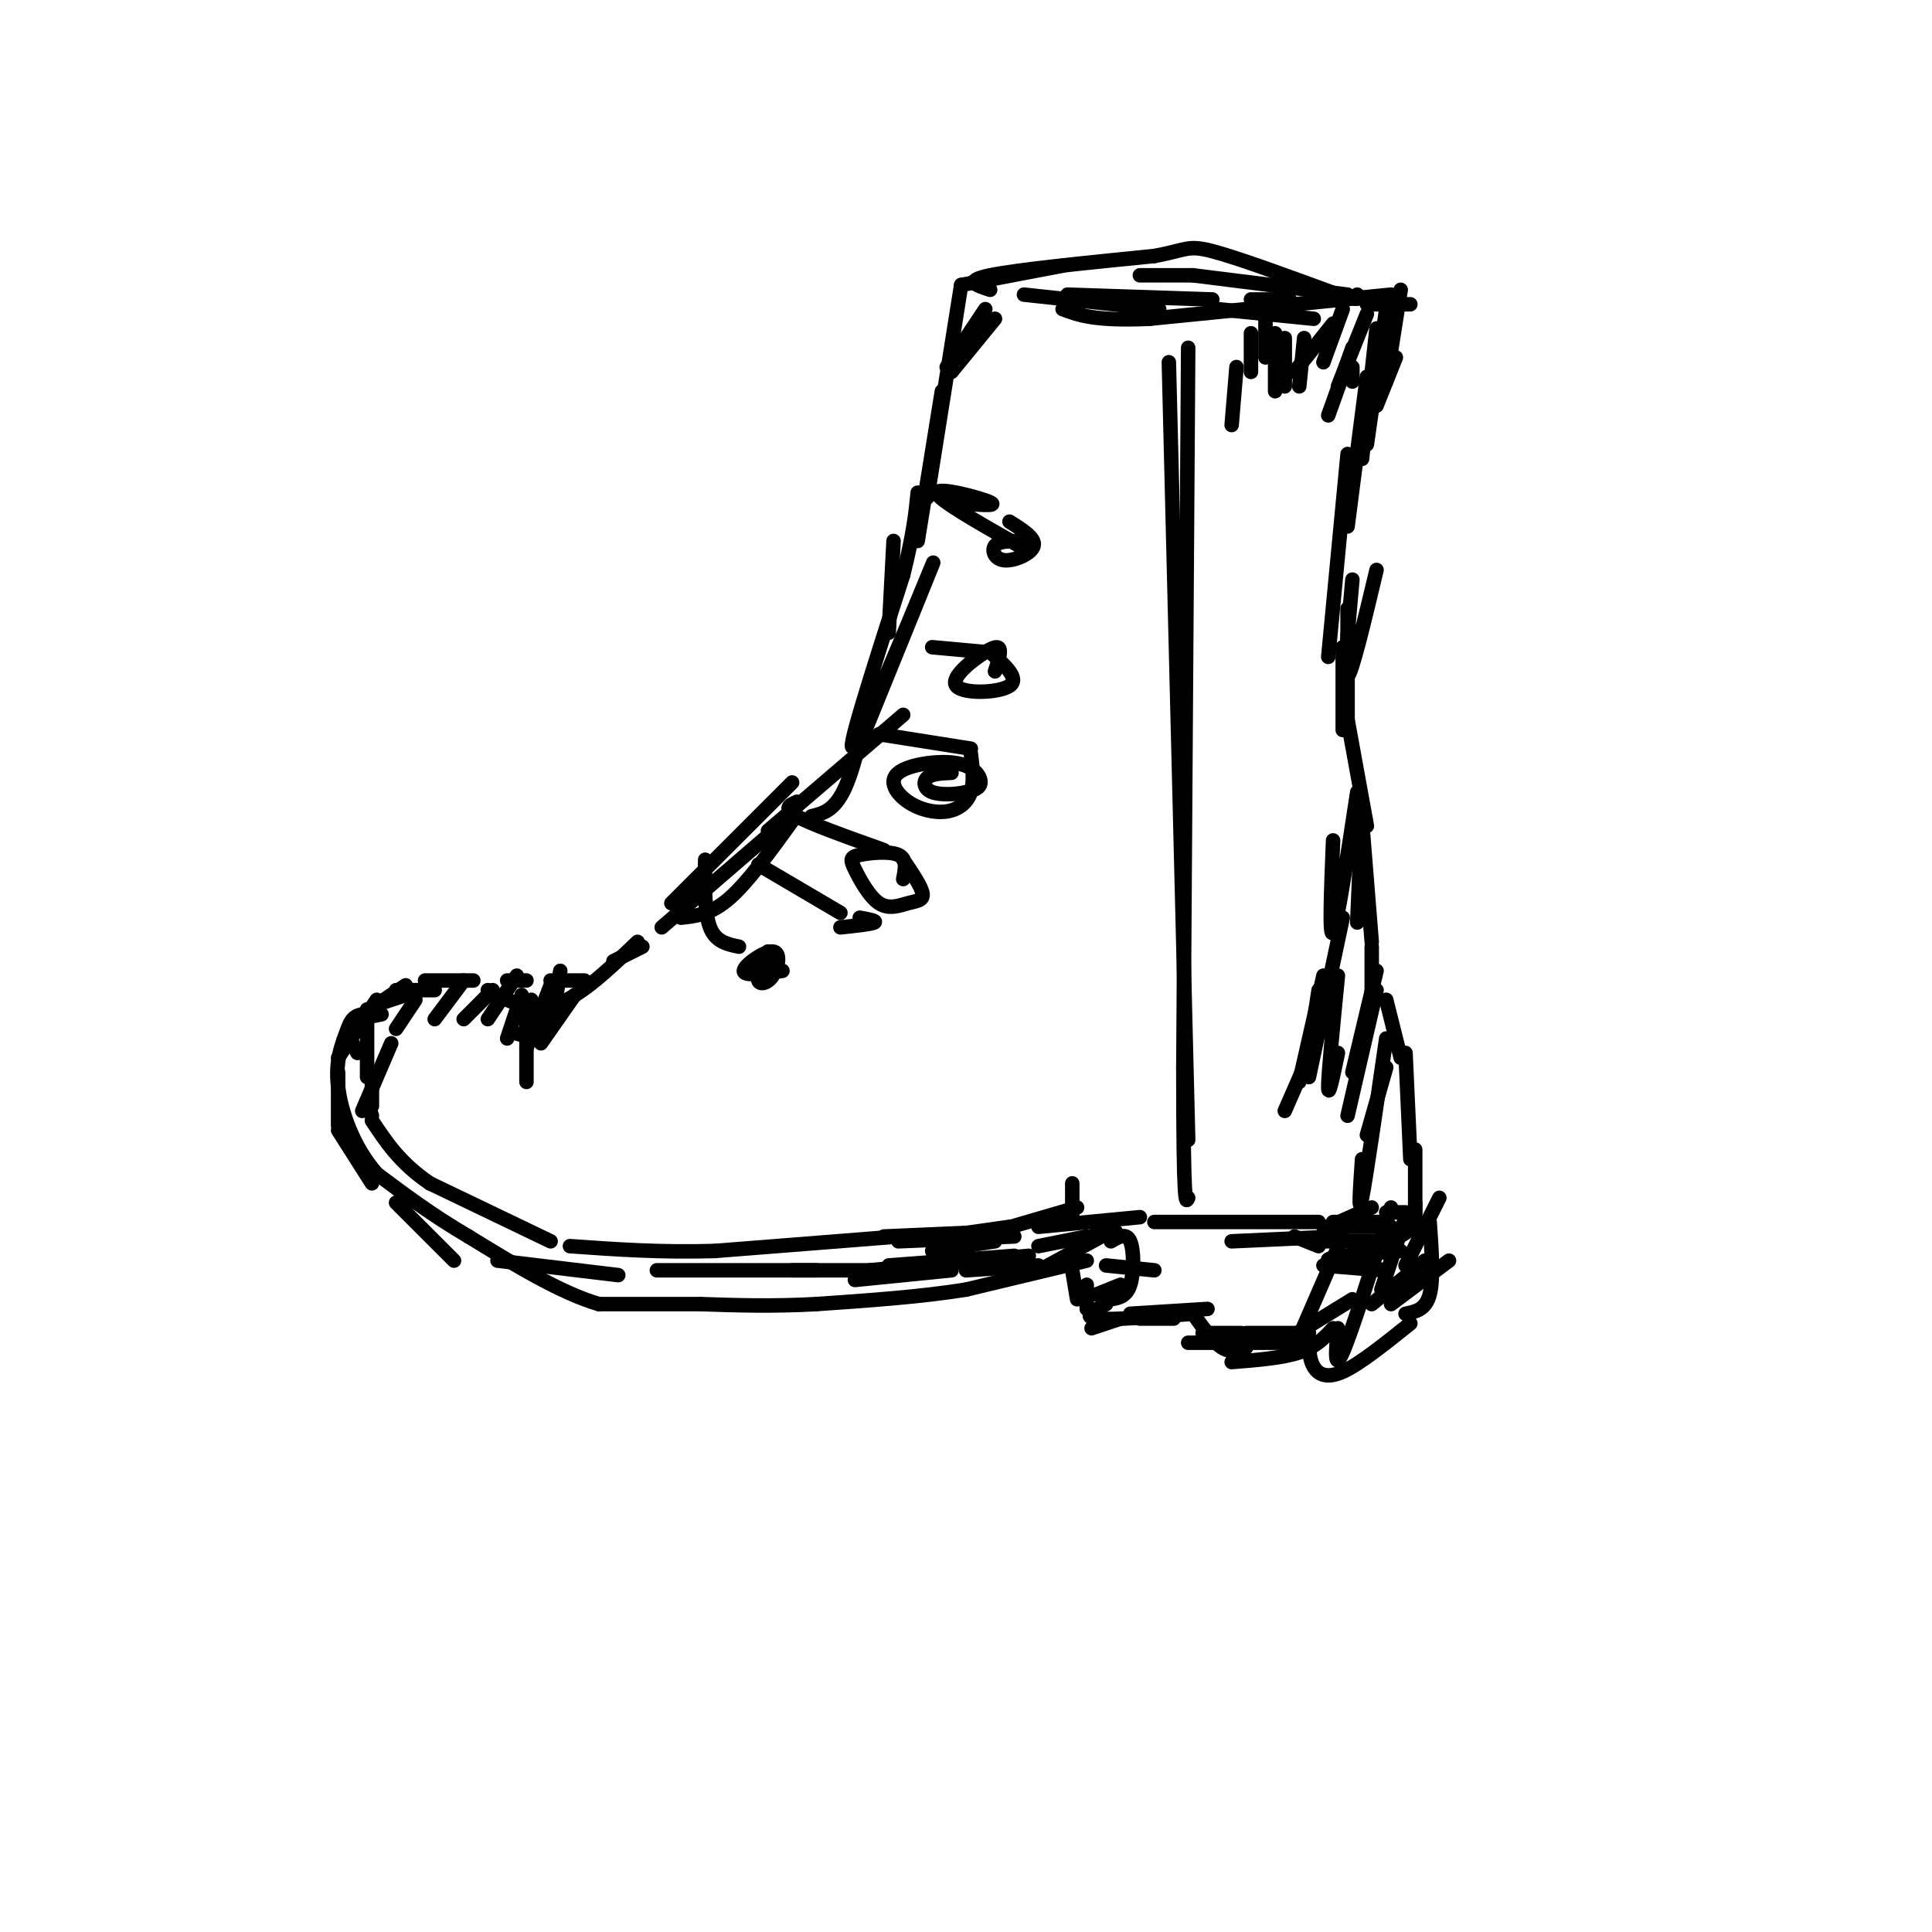 <svg viewBox='0 0 400 400' version='1.1' xmlns='http://www.w3.org/2000/svg' xmlns:xlink='http://www.w3.org/1999/xlink'><g fill='none' stroke='rgb(0,0,0)' stroke-width='3' stroke-linecap='round' stroke-linejoin='round'><path d='M288,61c0.000,0.000 -50.000,5.000 -50,5'/><path d='M238,66c-11.333,0.500 -14.667,-0.750 -18,-2'/><path d='M212,61c0.000,0.000 28.000,3.000 28,3'/><path d='M252,64c0.000,0.000 20.000,2.000 20,2'/><path d='M283,63c0.000,0.000 9.000,0.000 9,0'/><path d='M290,60c0.000,0.000 -3.000,19.000 -3,19'/><path d='M287,64c0.000,0.000 -4.000,28.000 -4,28'/><path d='M283,78c0.000,0.000 -4.000,31.000 -4,31'/><path d='M279,94c0.000,0.000 -4.000,42.000 -4,42'/><path d='M279,126c0.000,0.000 0.000,25.000 0,25'/><path d='M279,149c0.000,0.000 4.000,22.000 4,22'/><path d='M282,170c0.000,0.000 2.000,25.000 2,25'/><path d='M284,196c0.000,0.000 0.000,12.000 0,12'/><path d='M287,207c0.000,0.000 3.000,12.000 3,12'/><path d='M291,218c0.000,0.000 1.000,22.000 1,22'/><path d='M293,238c0.000,0.000 0.000,13.000 0,13'/><path d='M293,249c0.000,0.000 0.000,5.000 0,5'/><path d='M287,253c0.000,0.000 -11.000,0.000 -11,0'/><path d='M273,253c0.000,0.000 -34.000,0.000 -34,0'/><path d='M236,252c0.000,0.000 -21.000,2.000 -21,2'/><path d='M209,254c0.000,0.000 -14.000,2.000 -14,2'/><path d='M186,256c0.000,0.000 -38.000,3.000 -38,3'/><path d='M148,259c-11.333,0.333 -20.667,-0.333 -30,-1'/><path d='M114,257c0.000,0.000 -25.000,-12.000 -25,-12'/><path d='M89,245c-6.167,-4.167 -9.083,-8.583 -12,-13'/><path d='M77,229c0.000,0.000 0.000,-5.000 0,-5'/><path d='M74,218c0.000,0.000 -1.000,-2.000 -1,-2'/><path d='M74,211c0.000,0.000 5.000,-1.000 5,-1'/><path d='M82,205c0.000,0.000 8.000,0.000 8,0'/><path d='M76,223c0.000,0.000 0.000,-14.000 0,-14'/><path d='M78,208c0.000,0.000 6.000,-4.000 6,-4'/><path d='M88,203c0.000,0.000 10.000,0.000 10,0'/><path d='M105,203c0.000,0.000 4.000,0.000 4,0'/><path d='M114,203c0.000,0.000 7.000,0.000 7,0'/><path d='M127,199c0.000,0.000 6.000,-3.000 6,-3'/><path d='M137,192c0.000,0.000 22.000,-19.000 22,-19'/><path d='M139,187c0.000,0.000 25.000,-25.000 25,-25'/><path d='M159,172c0.000,0.000 28.000,-24.000 28,-24'/><path d='M178,154c8.333,-20.511 16.667,-41.022 15,-37c-1.667,4.022 -13.333,32.578 -16,37c-2.667,4.422 3.667,-15.289 10,-35'/><path d='M187,119c2.167,-8.667 2.583,-12.833 3,-17'/><path d='M190,112c0.000,0.000 5.000,-31.000 5,-31'/><path d='M192,103c0.000,0.000 7.000,-44.000 7,-44'/><path d='M199,59c0.000,0.000 21.000,-4.000 21,-4'/><path d='M185,112c0.000,0.000 -1.000,19.000 -1,19'/><path d='M181,140c-1.917,9.083 -3.833,18.167 -6,23c-2.167,4.833 -4.583,5.417 -7,6'/><path d='M164,170c-4.583,6.333 -9.167,12.667 -13,16c-3.833,3.333 -6.917,3.667 -10,4'/><path d='M132,195c-5.917,5.667 -11.833,11.333 -17,13c-5.167,1.667 -9.583,-0.667 -14,-3'/><path d='M90,204c0.000,0.000 -12.000,4.000 -12,4'/><path d='M287,251c0.000,0.000 4.000,0.000 4,0'/><path d='M296,253c0.417,5.917 0.833,11.833 0,15c-0.833,3.167 -2.917,3.583 -5,4'/><path d='M292,274c-5.267,4.222 -10.533,8.444 -14,10c-3.467,1.556 -5.133,0.444 -6,-1c-0.867,-1.444 -0.933,-3.222 -1,-5'/><path d='M271,276c0.000,0.000 -13.000,0.000 -13,0'/><path d='M257,276c0.000,0.000 -8.000,0.000 -8,0'/><path d='M243,273c0.000,0.000 -7.000,0.000 -7,0'/><path d='M232,273c0.000,0.000 -6.000,2.000 -6,2'/><path d='M223,269c0.000,0.000 -1.000,-6.000 -1,-6'/><path d='M222,253c0.000,0.000 0.000,-8.000 0,-8'/><path d='M225,271c0.000,0.000 0.000,-5.000 0,-5'/><path d='M225,261c0.000,0.000 -25.000,6.000 -25,6'/><path d='M200,267c-9.333,1.500 -20.167,2.250 -31,3'/><path d='M169,270c-9.167,0.500 -16.583,0.250 -24,0'/><path d='M145,270c-7.500,0.000 -14.250,0.000 -21,0'/><path d='M124,270c-8.000,-2.333 -17.500,-8.167 -27,-14'/><path d='M97,256c-7.667,-4.500 -13.333,-8.750 -19,-13'/><path d='M78,243c-4.822,-5.489 -7.378,-12.711 -8,-18c-0.622,-5.289 0.689,-8.644 2,-12'/><path d='M72,213c0.833,-2.500 1.917,-2.750 3,-3'/><path d='M78,207c0.000,0.000 -8.000,12.000 -8,12'/><path d='M70,222c0.000,0.000 0.000,11.000 0,11'/><path d='M70,234c0.000,0.000 7.000,11.000 7,11'/><path d='M82,249c0.000,0.000 12.000,12.000 12,12'/><path d='M103,261c0.000,0.000 25.000,3.000 25,3'/><path d='M136,263c0.000,0.000 33.000,0.000 33,0'/><path d='M180,263c0.000,0.000 33.000,-3.000 33,-3'/><path d='M230,257c1.600,-0.933 3.200,-1.867 4,0c0.800,1.867 0.800,6.533 0,9c-0.800,2.467 -2.400,2.733 -4,3'/><path d='M229,270c-2.500,1.333 -5.000,2.667 -2,3c3.000,0.333 11.500,-0.333 20,-1'/><path d='M247,272c2.083,2.917 4.167,5.833 6,7c1.833,1.167 3.417,0.583 5,0'/><path d='M197,104c4.978,0.467 9.956,0.933 8,0c-1.956,-0.933 -10.844,-3.267 -11,-2c-0.156,1.267 8.422,6.133 17,11'/><path d='M211,113c2.833,1.833 1.417,0.917 0,0'/><path d='M209,108c2.702,1.690 5.405,3.381 5,5c-0.405,1.619 -3.917,3.167 -6,3c-2.083,-0.167 -2.738,-2.048 -2,-3c0.738,-0.952 2.869,-0.976 5,-1'/><path d='M193,134c0.000,0.000 11.000,1.000 11,1'/><path d='M205,135c3.093,2.753 6.185,5.506 4,7c-2.185,1.494 -9.648,1.730 -11,0c-1.352,-1.730 3.405,-5.427 6,-7c2.595,-1.573 3.027,-1.021 3,0c-0.027,1.021 -0.514,2.510 -1,4'/><path d='M182,152c0.000,0.000 19.000,3.000 19,3'/><path d='M201,156c0.363,2.910 0.725,5.820 0,8c-0.725,2.180 -2.539,3.631 -5,4c-2.461,0.369 -5.571,-0.343 -8,-2c-2.429,-1.657 -4.177,-4.259 -2,-6c2.177,-1.741 8.278,-2.623 12,-2c3.722,0.623 5.063,2.749 5,4c-0.063,1.251 -1.532,1.625 -3,2'/><path d='M200,164c-1.929,0.476 -5.250,0.667 -7,0c-1.750,-0.667 -1.929,-2.190 -1,-3c0.929,-0.810 2.964,-0.905 5,-1'/><path d='M165,166c-1.500,0.667 -3.000,1.333 0,3c3.000,1.667 10.500,4.333 18,7'/><path d='M187,178c1.887,2.783 3.773,5.566 4,7c0.227,1.434 -1.206,1.519 -3,2c-1.794,0.481 -3.947,1.358 -6,0c-2.053,-1.358 -4.004,-4.952 -5,-7c-0.996,-2.048 -1.037,-2.551 1,-3c2.037,-0.449 6.154,-0.842 8,0c1.846,0.842 1.423,2.921 1,5'/><path d='M157,179c0.000,0.000 17.000,10.000 17,10'/><path d='M178,190c1.833,0.333 3.667,0.667 3,1c-0.667,0.333 -3.833,0.667 -7,1'/><path d='M146,178c-0.083,5.500 -0.167,11.000 1,14c1.167,3.000 3.583,3.500 6,4'/><path d='M162,201c-4.033,0.589 -8.067,1.177 -8,0c0.067,-1.177 4.234,-4.120 6,-4c1.766,0.120 1.129,3.301 0,5c-1.129,1.699 -2.751,1.914 -3,1c-0.249,-0.914 0.876,-2.957 2,-5'/><path d='M159,198c0.333,-1.000 0.167,-1.000 0,-1'/><path d='M246,72c0.000,0.000 -1.000,149.000 -1,149'/><path d='M245,221c0.000,29.333 0.500,28.167 1,27'/><path d='M246,236c0.000,0.000 -4.000,-161.000 -4,-161'/><path d='M291,252c0.000,0.000 -5.000,15.000 -5,15'/><path d='M288,250c-4.083,12.917 -8.167,25.833 -10,30c-1.833,4.167 -1.417,-0.417 -1,-5'/><path d='M278,256c0.000,0.000 -10.000,23.000 -10,23'/><path d='M280,269c0.000,0.000 -13.000,8.000 -13,8'/><path d='M276,275c-1.750,1.917 -3.500,3.833 -7,5c-3.500,1.167 -8.750,1.583 -14,2'/><path d='M268,278c0.000,0.000 -22.000,0.000 -22,0'/><path d='M250,271c0.000,0.000 -16.000,1.000 -16,1'/><path d='M232,266c0.000,0.000 -5.000,2.000 -5,2'/><path d='M228,256c0.000,0.000 -11.000,6.000 -11,6'/><path d='M225,256c0.000,0.000 -10.000,2.000 -10,2'/><path d='M223,250c0.000,0.000 -24.000,7.000 -24,7'/><path d='M206,255c0.000,0.000 -23.000,1.000 -23,1'/><path d='M273,214c0.000,0.000 -7.000,16.000 -7,16'/><path d='M273,205c0.000,0.000 -2.000,13.000 -2,13'/><path d='M274,202c0.000,0.000 -5.000,22.000 -5,22'/><path d='M278,190c0.000,0.000 -7.000,33.000 -7,33'/><path d='M277,202c-1.000,10.167 -2.000,20.333 -2,23c0.000,2.667 1.000,-2.167 2,-7'/><path d='M285,201c0.000,0.000 -5.000,21.000 -5,21'/><path d='M285,205c0.000,0.000 -6.000,26.000 -6,26'/><path d='M287,215c-2.083,14.417 -4.167,28.833 -5,33c-0.833,4.167 -0.417,-1.917 0,-8'/><path d='M287,221c0.000,0.000 -4.000,14.000 -4,14'/><path d='M282,167c0.000,0.000 -1.000,24.000 -1,24'/><path d='M281,164c-2.083,13.667 -4.167,27.333 -5,29c-0.833,1.667 -0.417,-8.667 0,-19'/><path d='M278,134c0.000,7.917 0.000,15.833 0,17c0.000,1.167 0.000,-4.417 0,-10'/><path d='M285,118c-2.583,10.833 -5.167,21.667 -6,22c-0.833,0.333 0.083,-9.833 1,-20'/><path d='M289,74c0.000,0.000 -4.000,10.000 -4,10'/><path d='M267,62c0.000,0.000 -8.000,0.000 -8,0'/><path d='M251,62c0.000,0.000 -30.000,-1.000 -30,-1'/><path d='M205,60c-2.833,-0.917 -5.667,-1.833 0,-3c5.667,-1.167 19.833,-2.583 34,-4'/><path d='M239,53c6.800,-1.244 6.800,-2.356 12,-1c5.200,1.356 15.600,5.178 26,9'/><path d='M277,61c5.000,1.500 4.500,0.750 4,0'/><path d='M279,61c0.000,0.000 -32.000,-4.000 -32,-4'/><path d='M247,57c0.000,0.000 -11.000,0.000 -11,0'/><path d='M256,76c0.000,0.000 -1.000,12.000 -1,12'/><path d='M259,69c0.000,0.000 0.000,8.000 0,8'/><path d='M262,66c0.000,0.000 0.000,8.000 0,8'/><path d='M264,69c0.000,0.000 0.000,12.000 0,12'/><path d='M266,70c0.000,0.000 0.000,10.000 0,10'/><path d='M270,70c0.000,0.000 -1.000,10.000 -1,10'/><path d='M276,67c0.000,0.000 -8.000,10.000 -8,10'/><path d='M278,64c0.000,0.000 -4.000,11.000 -4,11'/><path d='M283,65c0.000,0.000 -6.000,15.000 -6,15'/><path d='M280,72c0.000,0.000 -5.000,14.000 -5,14'/><path d='M280,76c0.000,0.000 0.000,3.000 0,3'/><path d='M285,68c0.000,0.000 -3.000,27.000 -3,27'/><path d='M293,254c0.000,0.000 -8.000,5.000 -8,5'/><path d='M298,248c0.000,0.000 -7.000,14.000 -7,14'/><path d='M300,261c0.000,0.000 -12.000,9.000 -12,9'/><path d='M295,261c0.000,0.000 -11.000,9.000 -11,9'/><path d='M284,250c0.000,0.000 -9.000,4.000 -9,4'/><path d='M288,254c0.000,0.000 -14.000,0.000 -14,0'/><path d='M287,257c-6.083,0.000 -12.167,0.000 -14,0c-1.833,0.000 0.583,0.000 3,0'/><path d='M290,259c-7.956,0.600 -15.911,1.200 -15,2c0.911,0.800 10.689,1.800 12,2c1.311,0.200 -5.844,-0.400 -13,-1'/><path d='M273,258c0.000,0.000 -5.000,-2.000 -5,-2'/><path d='M277,256c0.000,0.000 -22.000,1.000 -22,1'/><path d='M215,262c0.000,0.000 -15.000,1.000 -15,1'/><path d='M206,257c0.000,0.000 -13.000,2.000 -13,2'/><path d='M210,256c0.000,0.000 -24.000,1.000 -24,1'/><path d='M210,260c0.000,0.000 -26.000,2.000 -26,2'/><path d='M197,263c0.000,0.000 -20.000,2.000 -20,2'/><path d='M181,263c0.000,0.000 -17.000,0.000 -17,0'/><path d='M239,263c0.000,0.000 -10.000,-1.000 -10,-1'/><path d='M231,255c0.000,0.000 -4.000,0.000 -4,0'/><path d='M119,206c0.000,0.000 -7.000,10.000 -7,10'/><path d='M116,201c-0.750,4.917 -1.500,9.833 -3,12c-1.500,2.167 -3.750,1.583 -6,1'/><path d='M109,209c0.000,0.000 0.000,15.000 0,15'/><path d='M114,204c0.000,0.000 -5.000,13.000 -5,13'/><path d='M110,207c0.000,0.000 -2.000,3.000 -2,3'/><path d='M108,206c0.000,0.000 -3.000,9.000 -3,9'/><path d='M107,202c0.000,0.000 -6.000,9.000 -6,9'/><path d='M102,205c0.000,0.000 -6.000,6.000 -6,6'/><path d='M96,203c0.000,0.000 -6.000,8.000 -6,8'/><path d='M86,207c0.000,0.000 -4.000,6.000 -4,6'/><path d='M81,216c0.000,0.000 -6.000,14.000 -6,14'/><path d='M76,228c0.000,0.000 1.000,3.000 1,3'/><path d='M206,66c0.000,0.000 -9.000,11.000 -9,11'/><path d='M204,64c0.000,0.000 -8.000,12.000 -8,12'/></g>
</svg>